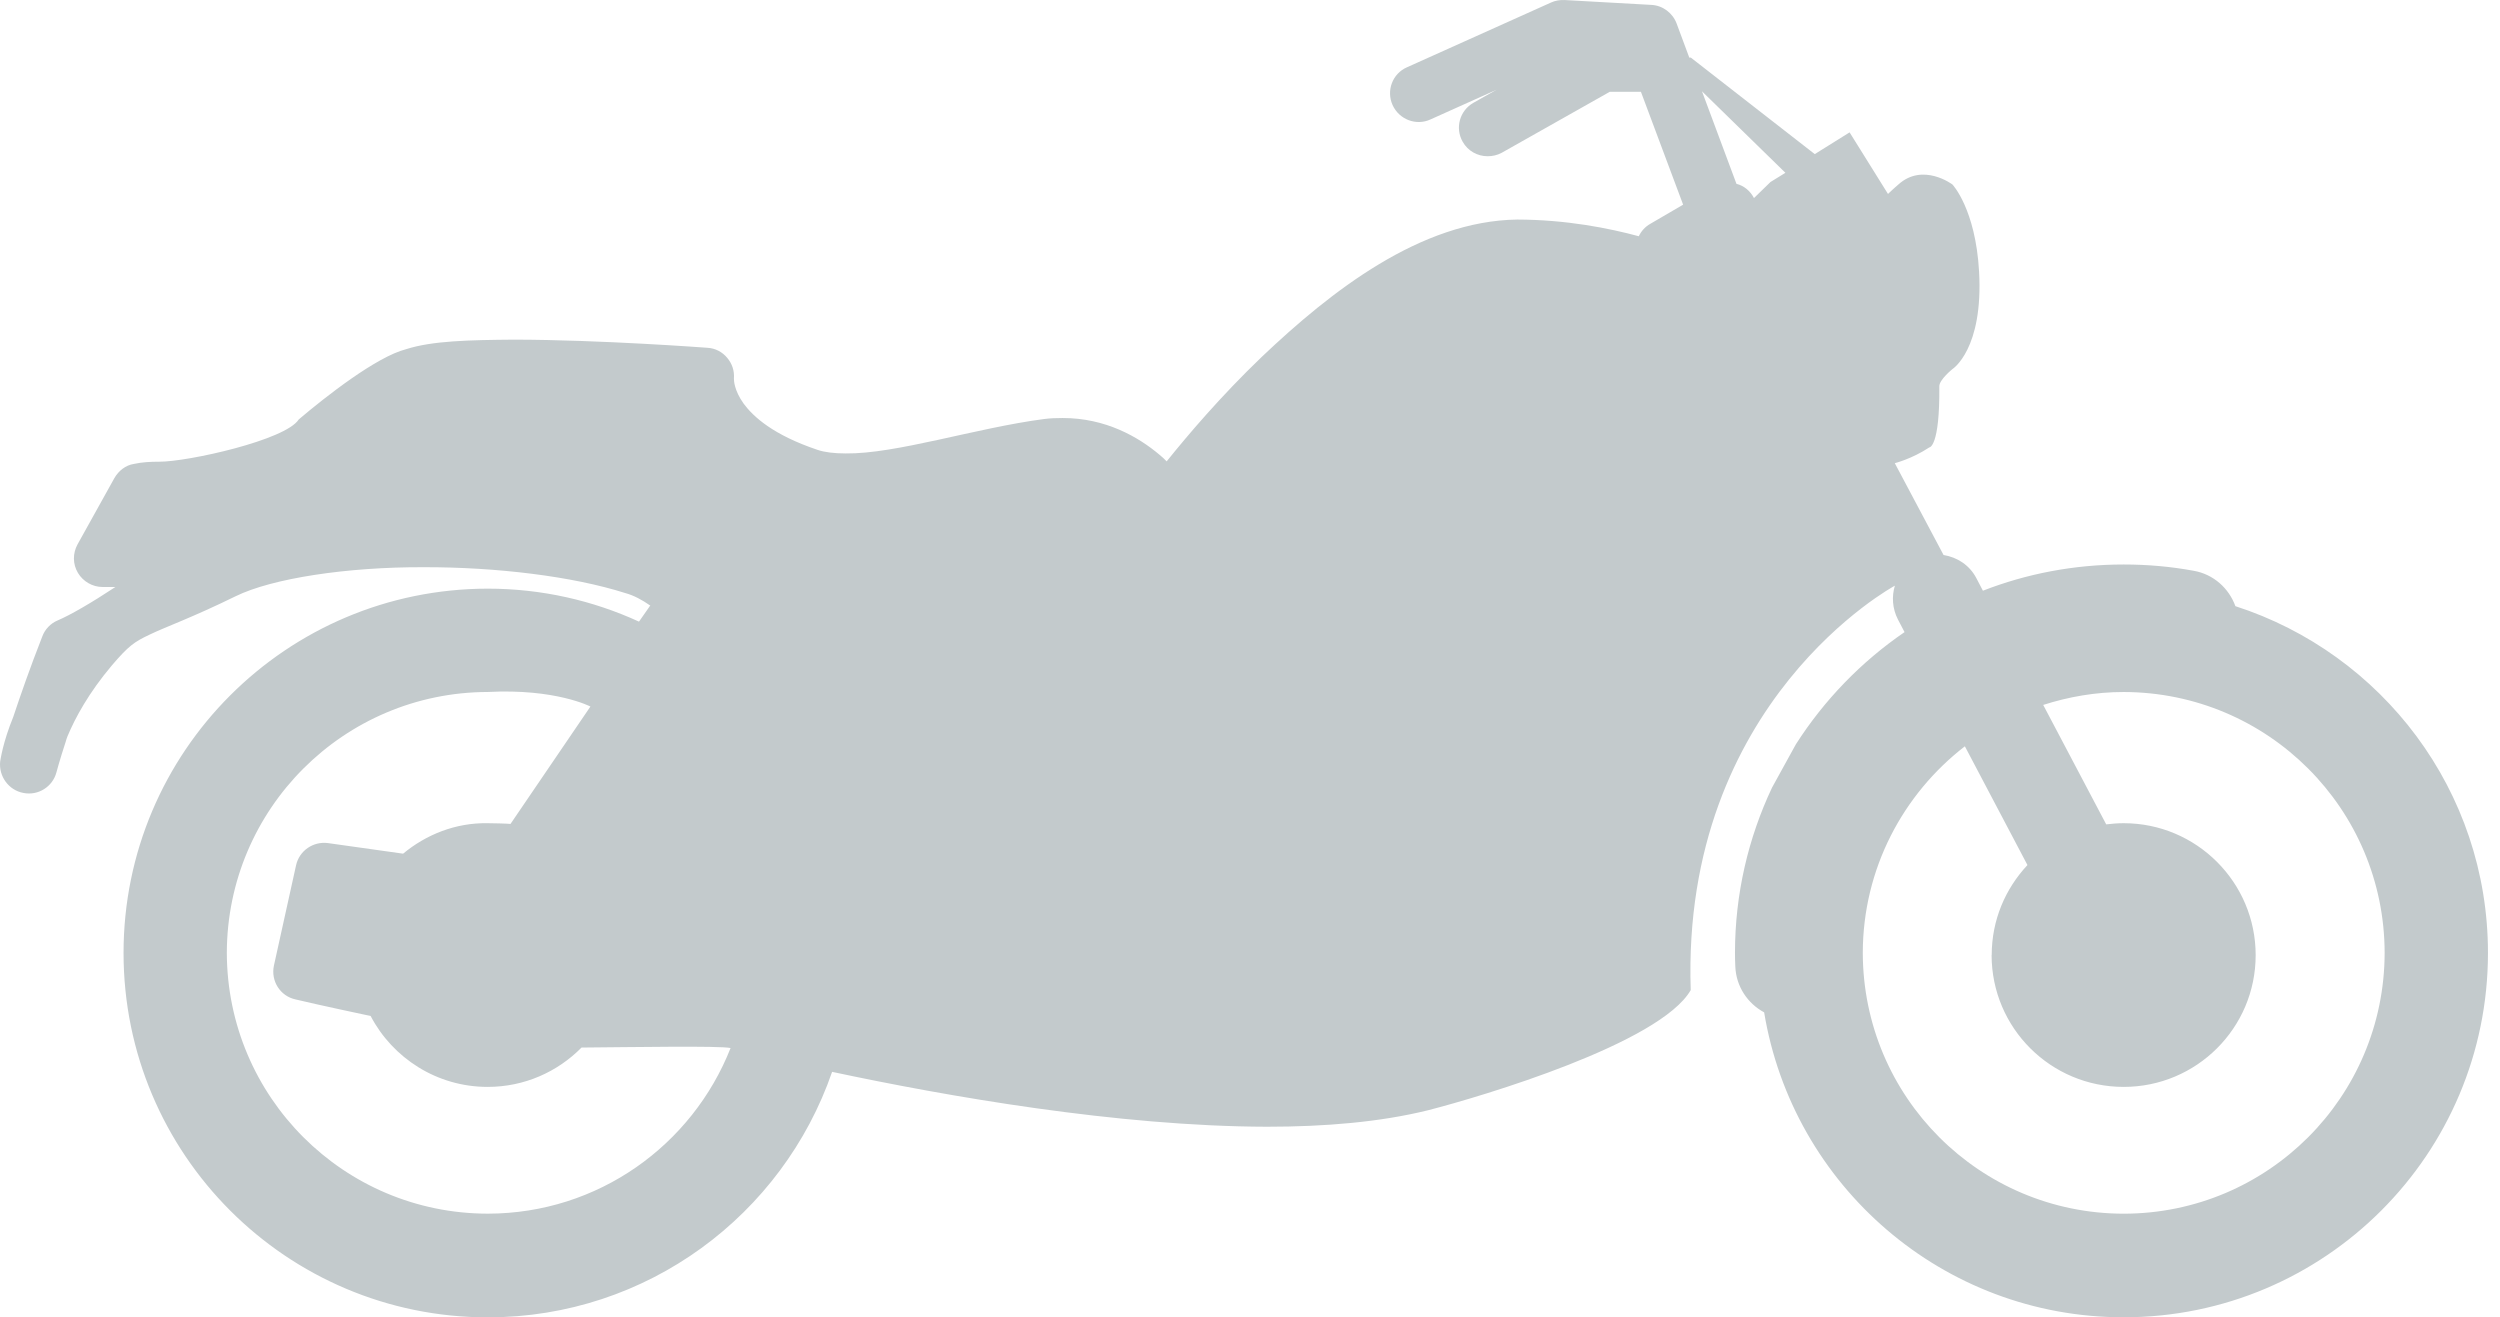 <svg width="167" height="88" viewBox="0 0 167 88" fill="none" xmlns="http://www.w3.org/2000/svg">
<path d="M112.946 3.847C112.911 3.847 112.878 3.847 112.844 3.847L112 1.575C111.733 0.861 111.068 0.364 110.313 0.327L104.514 0.002C104.212 -0.011 103.89 0.039 103.621 0.163L93.985 4.495C93.017 4.918 92.591 6.053 93.023 7.015C93.459 7.979 94.596 8.422 95.555 7.979L99.963 5.998L98.426 6.866C97.507 7.39 97.181 8.548 97.708 9.471C98.055 10.09 98.703 10.437 99.372 10.437C99.691 10.437 100.016 10.369 100.315 10.206L107.535 6.131H109.613L112.433 13.672L110.239 14.952C109.899 15.144 109.633 15.438 109.471 15.781C107.487 15.246 104.653 14.675 101.346 14.666C94.897 14.76 88.92 19.439 84.283 23.842C81.53 26.482 79.314 29.103 77.933 30.82C77.788 30.665 77.63 30.521 77.456 30.379C76.055 29.195 73.859 27.919 70.98 27.924C70.576 27.924 70.153 27.936 69.726 27.993C65.206 28.586 59.847 30.334 56.488 30.29C55.72 30.29 55.075 30.209 54.621 30.054C51.641 29.055 50.315 27.83 49.676 26.964C49.037 26.07 49.026 25.408 49.026 25.302C49.026 25.302 49.026 25.291 49.026 25.286C49.065 24.772 48.908 24.298 48.583 23.91C48.252 23.506 47.776 23.26 47.257 23.232C47.235 23.232 40.175 22.697 34.323 22.688C31.361 22.713 28.874 22.763 27.127 23.326C25.147 23.831 21.75 26.497 19.955 28.02C19.087 29.4 12.537 30.849 10.639 30.842C10.055 30.842 9.499 30.868 8.934 30.992C8.388 31.078 7.917 31.453 7.64 31.939L5.178 36.367C4.853 36.969 4.853 37.675 5.206 38.269C5.548 38.843 6.179 39.211 6.851 39.211H7.708C6.116 40.264 4.683 41.093 3.845 41.447C3.374 41.645 3.001 42.04 2.826 42.514C1.976 44.682 1.347 46.507 0.889 47.881C0.189 49.598 0.041 50.717 0.012 50.859C-0.097 51.851 0.575 52.785 1.561 52.968C2.549 53.168 3.52 52.556 3.773 51.583C3.773 51.583 3.96 50.859 4.394 49.53C4.421 49.417 4.46 49.312 4.51 49.181C5.023 47.951 5.923 46.287 7.477 44.444C8.593 43.141 8.966 42.876 10.011 42.385C11.052 41.879 12.807 41.268 15.743 39.828C18.177 38.635 23.168 37.87 28.311 37.889C33.158 37.88 38.251 38.496 41.77 39.617C42.328 39.77 42.886 40.064 43.444 40.457C43.414 40.48 43.394 40.496 43.371 40.544L42.685 41.525C39.606 40.114 36.183 39.322 32.586 39.322C19.142 39.333 8.253 50.213 8.253 63.656C8.253 77.1 19.142 87.995 32.586 88C43.237 87.995 52.287 81.147 55.585 71.6C63.211 73.225 74.647 75.24 84.628 75.266C88.51 75.266 92.188 74.957 95.394 74.165C99.058 73.224 110.896 69.689 112.94 66.14C112.294 46.804 126.578 39.122 126.578 39.122C126.361 39.837 126.404 40.648 126.783 41.383L127.224 42.225C124.334 44.202 121.859 46.758 119.965 49.718L118.373 52.61C116.792 55.962 115.897 59.703 115.897 63.654C115.897 63.952 115.904 64.258 115.919 64.563C115.973 65.907 116.748 67.035 117.845 67.626C119.756 79.19 129.768 87.991 141.862 87.996C155.303 87.991 166.196 77.098 166.196 63.653C166.196 52.807 159.105 43.65 149.324 40.492C148.892 39.3 147.867 38.358 146.532 38.127C145.01 37.846 143.452 37.708 141.862 37.708C138.547 37.708 135.373 38.325 132.459 39.46L132.019 38.618C131.562 37.743 130.732 37.22 129.829 37.074L126.572 30.94C126.572 30.94 127.708 30.659 128.88 29.886C128.88 29.886 129.584 29.891 129.547 25.797C129.547 25.36 130.424 24.654 130.424 24.654C130.424 24.654 132.498 23.338 132.202 18.132C131.964 13.949 130.424 12.326 130.424 12.326C130.424 12.326 128.454 10.838 126.81 12.326C126.587 12.518 126.36 12.718 126.118 12.956L123.553 8.842L121.226 10.295L112.946 3.847ZM32.576 54.99C30.429 54.951 28.46 55.755 26.927 57.025L21.92 56.32C20.93 56.183 19.992 56.824 19.777 57.801L18.3 64.491C18.073 65.532 18.723 66.544 19.744 66.762C19.75 66.773 21.903 67.263 24.758 67.868C26.23 70.677 29.18 72.605 32.575 72.605C35.03 72.605 37.245 71.6 38.846 69.977C42.193 69.951 48.097 69.848 48.802 70.009C46.247 76.492 39.961 81.064 32.587 81.073C22.959 81.064 15.174 73.275 15.152 63.649C15.174 54.035 22.959 46.245 32.587 46.224C37.124 45.986 39.44 47.197 39.44 47.197L34.057 55.105C34.059 55.106 35.017 55.02 32.576 54.99ZM119.265 11.543L118.266 12.16L117.165 13.231C116.927 12.766 116.506 12.409 116.008 12.284C115.997 12.284 115.997 12.284 115.997 12.284L113.692 6.099L119.265 11.543ZM124.434 63.649C124.445 58.017 127.128 53.042 131.253 49.853L135.434 57.786C133.962 59.363 133.046 61.451 133.046 63.804H133.039C133.046 68.674 136.994 72.605 141.864 72.605C146.722 72.605 150.678 68.674 150.678 63.804C150.678 58.934 146.72 54.99 141.864 54.99C141.461 54.99 141.066 55.022 140.695 55.068L136.486 47.089C138.182 46.546 139.982 46.226 141.864 46.226C151.494 46.246 159.281 54.035 159.294 63.651C159.279 73.277 151.492 81.066 141.864 81.075C132.234 81.064 124.452 73.275 124.434 63.649Z" fill="#C3CACC"/>
</svg>
